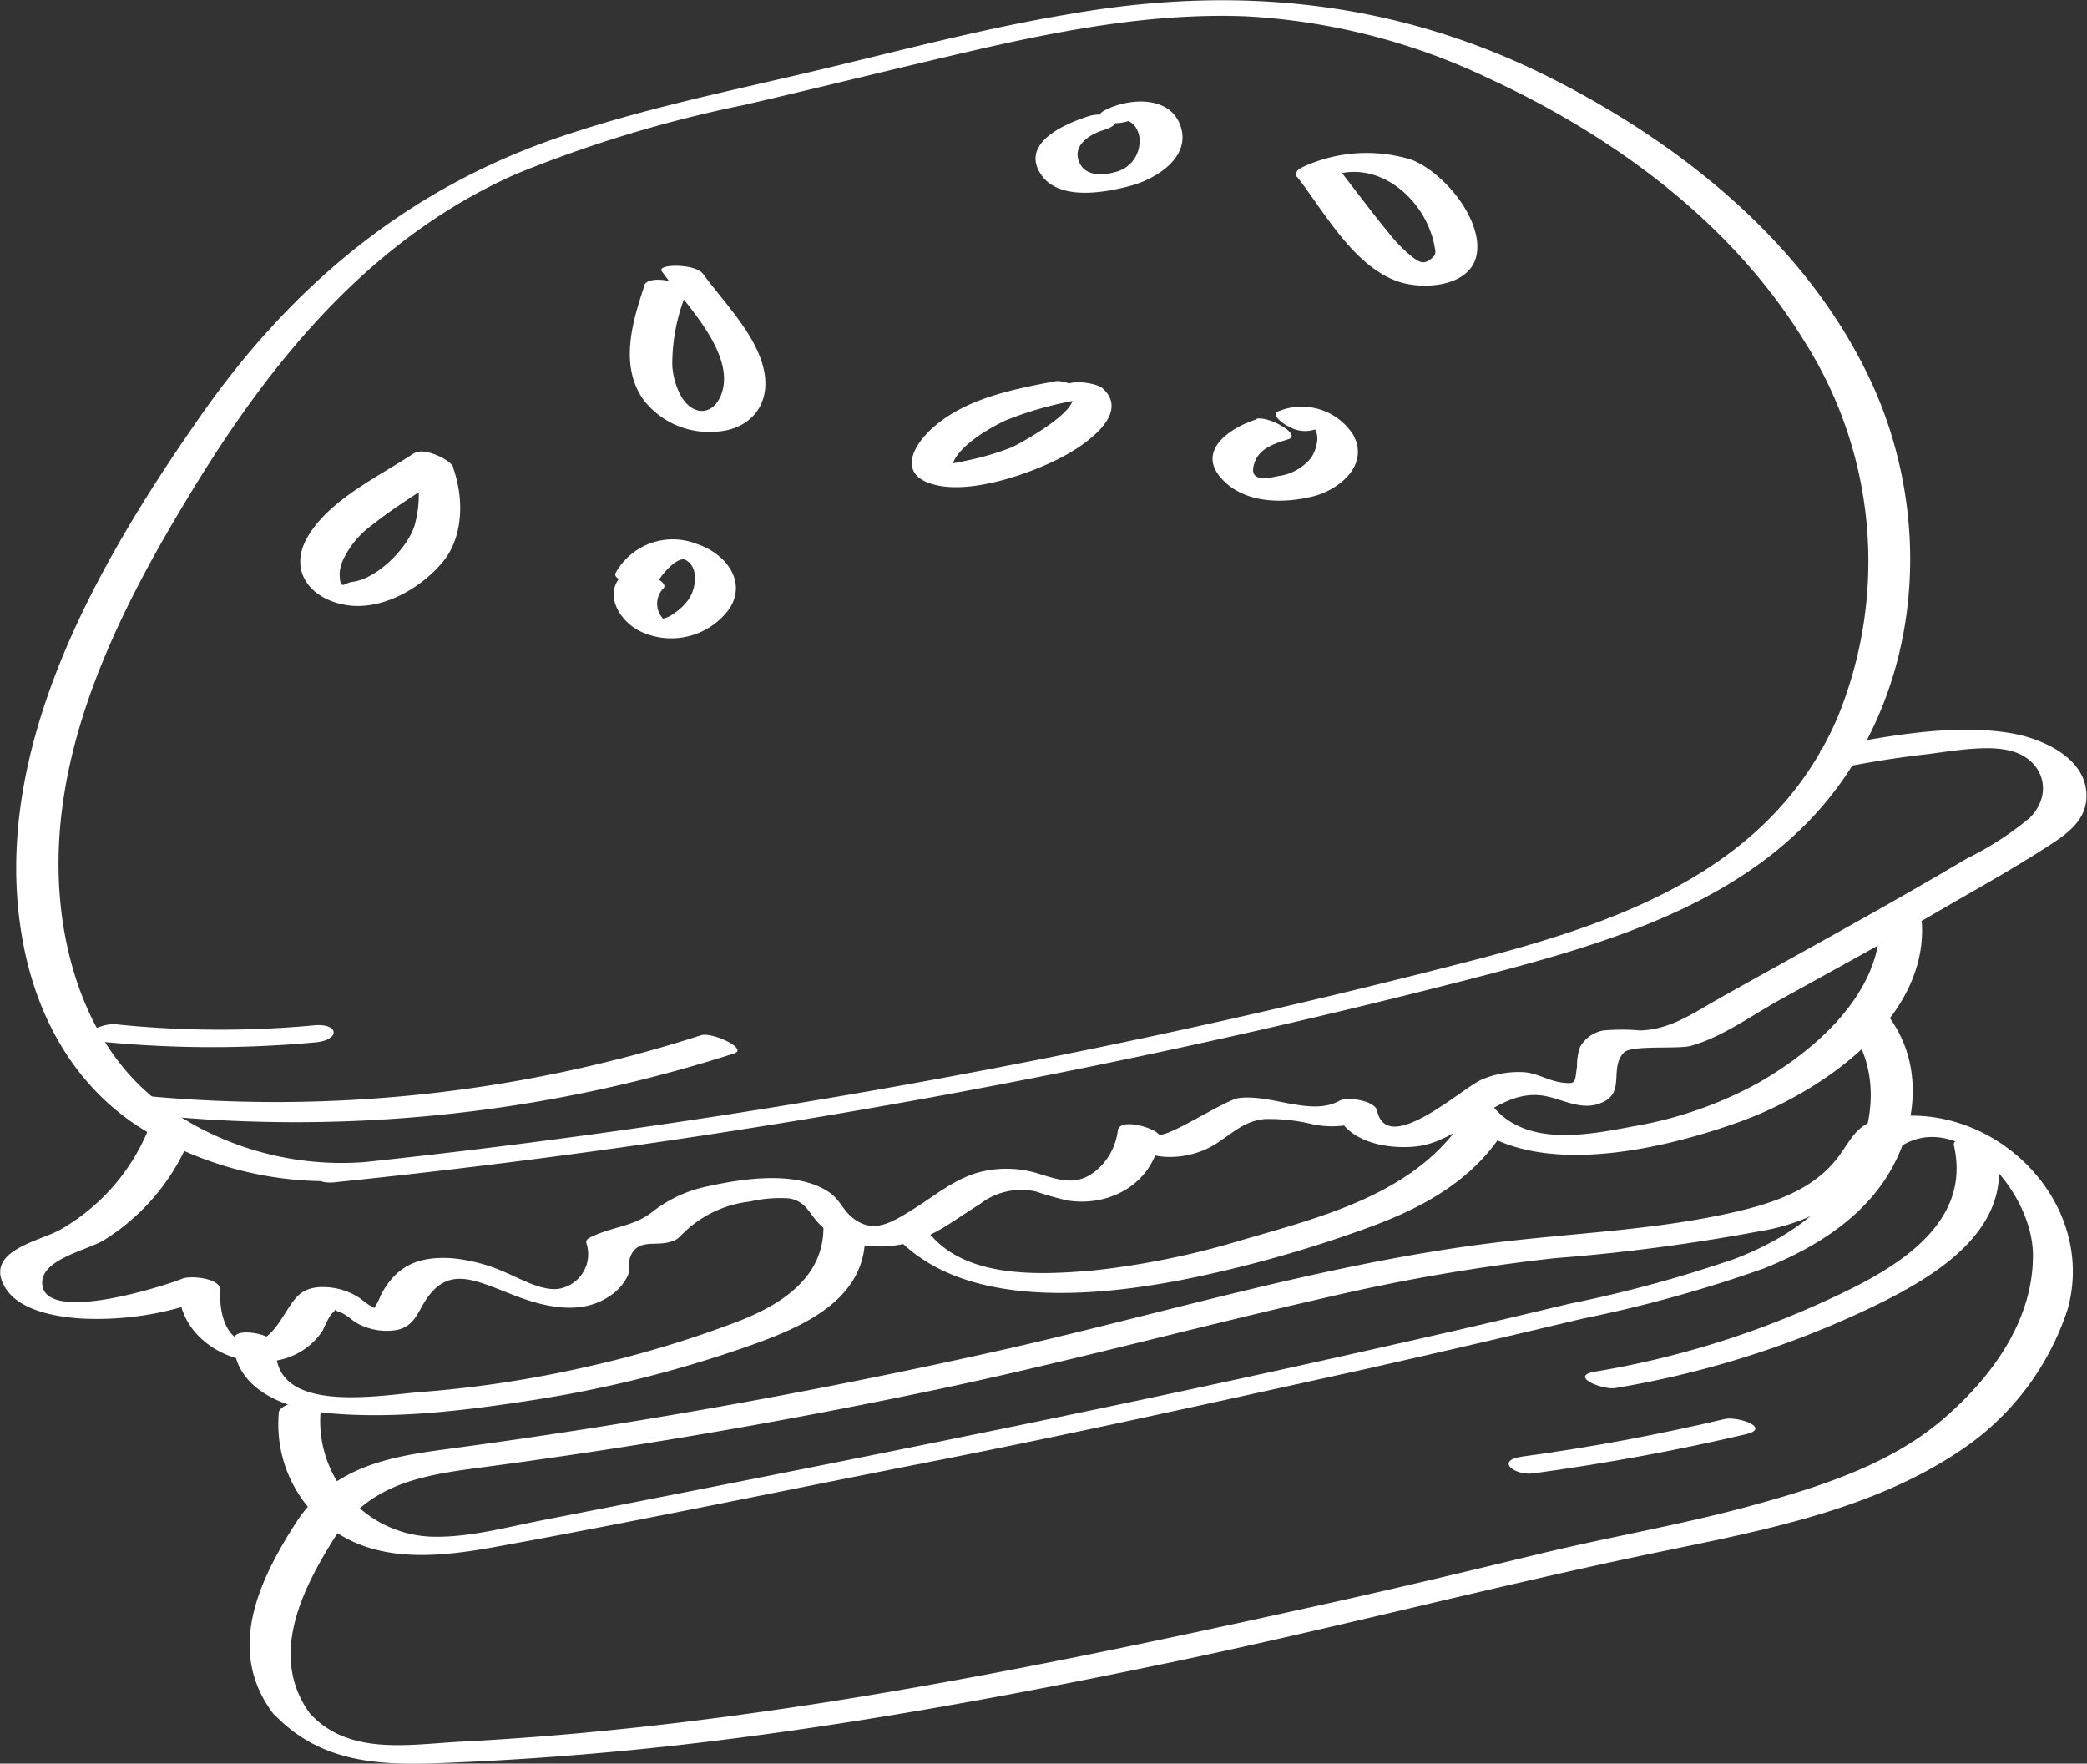 <?xml version="1.0" encoding="UTF-8"?> <svg xmlns="http://www.w3.org/2000/svg" viewBox="0 0 147.49 124.63"><rect x="0" y="0" width="147.49" height="124.63" fill="#333333" stroke="none"/><defs><style>.cls-1{fill:#fff;}</style></defs><title>Asset 2</title><g id="Layer_2" data-name="Layer 2"><g id="object"><path class="cls-1" d="M19.31,121.08c3.13,3.34,7.08,3.68,11.42,3.53,5.59-.2,11.17-.62,16.73-1.23,11.88-1.32,23.66-3.48,35.36-5.92s23.09-5.45,34.7-7.84c7.07-1.46,14.73-2.93,20.85-7a19.13,19.13,0,0,0,7.75-10.09c2.14-7.65-5.34-15-13.08-13.49-2.1.39-2.24,1.78-3.56,3.24-1.69,1.88-4.22,2.74-6.62,3.31-5.75,1.36-11.73,1.53-17.58,2.27-11.44,1.44-22.54,4.8-33.75,7.38-13.28,3-26.7,5.4-40.2,7.2-4.28.57-8,1.39-10.46,5.24-2.64,4.13-4.89,9-1.56,13.42.48.63,3.35,1,2.66.08-3-4-.71-8.71,1.62-12.42s5.82-4.45,10-5q15.62-2.05,31.05-5.24c9.82-2,19.49-4.65,29.27-6.87a136.2,136.2,0,0,1,16-2.74A135.76,135.76,0,0,0,124.4,87a14.41,14.41,0,0,0,8.72-4.93c4.28-4.91,10.59,1.75,10.55,6.67,0,4.66-3,8.7-6.44,11.62-3.8,3.24-9,4.83-13.71,6.11s-9.75,2.14-14.6,3.31c-5.19,1.26-10.39,2.5-15.61,3.65-11.37,2.51-22.76,4.93-34.26,6.76-5.9.93-11.82,1.71-17.77,2.26-2.89.27-5.78.48-8.69.63-3.65.19-7.86,1-10.62-1.92C21.43,120.58,18.58,120.3,19.31,121.08Z"></path><path class="cls-1" d="M19.7,99.9a9.15,9.15,0,0,0,4.35,8.57c3.3,2,7.41,1.49,11,.84,10.24-1.86,20.45-4,30.66-6S86.26,99,96.5,96.75q7.66-1.73,15.32-3.56a94.39,94.39,0,0,0,12.8-3.54c3.69-1.47,7.27-3.68,9.18-7.28,1.81-3.42,2-7.56-.45-10.7-.54-.69-3.37,0-2.84.68,2.16,2.77,2.11,6.34.68,9.44-1.66,3.6-5,5.78-8.57,7.16a91.27,91.27,0,0,1-11.74,3.19q-6.45,1.55-12.92,3c-17.27,3.91-34.62,7.39-52,10.8l-7.72,1.51c-2.57.5-5.25,1.25-7.88,1.14a8.17,8.17,0,0,1-7.68-9.07c0-.72-2.91-.58-3,.37Z"></path><path class="cls-1" d="M23.65,83.55a546.43,546.43,0,0,0,79.89-14.27c10.21-2.63,21.39-5.67,27.35-15.16,5.25-8.35,5.33-19.11,1-27.86-4.55-9.21-13-16-22-20.6C99,.08,87.58-1.12,75.54,1,69.21,2.05,63,3.75,56.74,5.21,51,6.55,45.22,7.76,39.62,9.66c-10.87,3.68-19.13,10.6-25.63,20C6.78,40-.74,53.14,1.57,66.29c.94,5.4,3.55,10.26,8.18,13.3a25,25,0,0,0,15.42,3.8c1.27-.1,2.67-1.42.62-1.27a21.55,21.55,0,0,1-14.53-4.21c-3.92-3-6-7.65-6.78-12.46C2.7,54.25,8.13,43.54,13.81,34.29s12.63-17.55,22.68-22A89.69,89.69,0,0,1,52.63,7.41c5.52-1.28,11-2.65,16.52-3.92C75.31,2.08,81.63.91,88,1.15a45.33,45.33,0,0,1,17.17,4.37c8.88,4.09,17.27,10.25,22.41,18.7a29,29,0,0,1,2.23,26.6c-4.59,10.5-15,14.24-25.31,16.94a540.22,540.22,0,0,1-81,14.6c-1.77.18-1.58,1.37.18,1.19Z"></path><path class="cls-1" d="M63.18,87.24c4.91,5.55,15,4.34,21.37,3a89.74,89.74,0,0,0,12.1-3.47c3.63-1.32,7.07-3.12,9.31-6.37.55-.79-2.26-1.71-2.73-1-3.47,5-9.83,6.6-15.39,8.21a57.37,57.37,0,0,1-10.59,2.17c-3.66.32-8.74.58-11.4-2.42-.53-.6-3.39-.87-2.67-.06Z"></path><path class="cls-1" d="M11.13,78.83a101.23,101.23,0,0,0,40.76-4.39c1-.33-1.57-1.53-2.35-1.28A98.14,98.14,0,0,1,10,77.42c-1.92-.18.29,1.32,1.18,1.41Z"></path><path class="cls-1" d="M6.71,73.57a79.72,79.72,0,0,0,15.6.09c1.76-.17,1.66-1.37-.12-1.2a71.9,71.9,0,0,1-14.07-.08c-.91-.09-3.33,1-1.41,1.19Z"></path><path class="cls-1" d="M138.08,80.93c1.36,5.84-4.67,9-9.07,11a64,64,0,0,1-16.28,5c-1.91.32.52,1.31,1.43,1.16a67.83,67.83,0,0,0,17.39-5.37c4.55-2.12,10.94-5.53,9.53-11.58-.23-1-3.15-.87-3-.25Z"></path><path class="cls-1" d="M108.36,104.12c5-.68,10-1.59,15-2.76,1.89-.44-.57-1.3-1.48-1.08-4.72,1.11-9.47,2-14.28,2.65-2,.28-.54,1.37.77,1.19Z"></path><path class="cls-1" d="M29.3,32c-2.47,1.65-5.88,3.21-7.49,5.82-1.51,2.44.06,4.49,2.61,4.93s5.3-1.17,6.84-3S32.78,35.09,32,33c-.29-.85-3.1-1.36-2.85-.64a7.9,7.9,0,0,1,.15,4.76c-.48,1.61-2.66,3.79-4.4,4-.61.07-.86.7-.9-.6a2.9,2.9,0,0,1,.38-1.22A6.35,6.35,0,0,1,26.3,37.1c1.77-1.41,3.76-2.58,5.64-3.84.63-.42-1.89-1.75-2.64-1.24Z"></path><path class="cls-1" d="M88.78,29.64c-1.84.58-4.32,2.22-2.38,4.26,1.61,1.69,4.28,1.7,6.39,1.18,1.86-.47,4-2.21,2.85-4.34a4.32,4.32,0,0,0-5.33-1.66c-.54.28.57,1,.75,1.05a2.27,2.27,0,0,0,1.88.22c-.17-.29-.17-.28,0,0a1.37,1.37,0,0,1,.14.87,2.72,2.72,0,0,1-.42,1.13,3.57,3.57,0,0,1-2.31,1.29c-.9.2-2.2.43-1.67-1,.37-1,1.48-1.32,2.37-1.6,1-.33-1.47-1.68-2.25-1.44Z"></path><path class="cls-1" d="M45.54,20.19c-.85,2.54-1.76,5.59-.11,8a5.83,5.83,0,0,0,5.08,2.32c2.25-.08,3.86-1.62,3.54-4-.37-2.64-2.86-5.09-4.37-7.16-.54-.74-3.3-.71-2.91-.18C48.28,21.32,52,24.89,51,27.8c-.59,1.66-2.12,1.61-2.92.1a5.21,5.21,0,0,1-.57-2.08,13.26,13.26,0,0,1,1-5.12c.24-.71-2.67-1.4-3-.51Z"></path><path class="cls-1" d="M74.58,26.94c-2.88.55-6,1.15-8.32,3-1.89,1.51-3,3.84.19,4.4,2.52.44,6.29-.84,8.53-2,1.53-.78,5-3.06,2.94-4.9-.58-.51-3.45-.73-2.27.3s-3.68,3.68-4.2,3.89a18.84,18.84,0,0,1-2.86.86c-.53.12-1.07.22-1.6.32s-1.28-.07-.55.22l.92.67c-.74-1.65,2.64-3.5,3.73-4a24.73,24.73,0,0,1,5.34-1.47C78,28,75.35,26.8,74.58,26.94Z"></path><path class="cls-1" d="M44,40.62c-1.42,1.32-.2,3.31,1.26,4A5.08,5.08,0,0,0,51.56,43c1.27-2-.38-3.93-2.31-4.56a4.62,4.62,0,0,0-5.75,2.06c-.3.58,2.49,1.47,3,.6.32-.6,1.41-1.81,1.95-1.53,1,.54.71,2.11.19,2.82a3.89,3.89,0,0,1-1,.95,1.93,1.93,0,0,1-.85.39c.16,0,.14.11,0-.09a1.55,1.55,0,0,1,.11-2.08C47.36,41,44.67,40,44,40.62Z"></path><path class="cls-1" d="M91.65,12.47c1.91,2.46,3.93,6.21,7,7.37,1.86.71,5.42.46,5.73-2s-2.39-5.68-4.62-6.55a10.76,10.76,0,0,0-7.53.44c-1.78.76.81,1.16,1.66.79,3.37-1.42,6.8,1.46,7.47,4.78.11.56.18.71-.33,1.07s-.85.08-1.39-.35a10.68,10.68,0,0,1-1.57-1.65c-1.24-1.51-2.4-3.08-3.6-4.62-.53-.68-3.35.07-2.82.76Z"></path><path class="cls-1" d="M77,8.19c-1.57.49-4.81,1.81-3.52,4,1.2,2.06,4.58,1.44,6.45.93S84.33,11,83.35,8.7c-.87-2-3.71-1.73-5.29-.9-.57.29-.35.67.13.84a3,3,0,0,0,2.1-.33c-.72,0-.88.09-.46.29a1.08,1.08,0,0,1,.44.41,1.8,1.8,0,0,1,.25,1.24,2.23,2.23,0,0,1-1.8,1.93c-.78.22-1.91.26-2.37-.56-.69-1.25.57-2.09,1.59-2.41,2-.61.28-1.42-1-1Z"></path><path class="cls-1" d="M132.85,64.75c.3,5.24-4.43,9.4-8.6,11.78a28.2,28.2,0,0,1-8.79,3.06c-3.14.59-7.42,1.47-9.84-1.27-.53-.59-3.42-.67-2.67.19,4.56,5.16,14.4,2.75,19.81.83,5.72-2,13.46-7.21,13.06-14.1-.06-1-3-1.2-3-.49Z"></path><path class="cls-1" d="M16.53,94.53c-.21,3.56,3.53,5,6.52,5.32,4.84.47,10-.19,14.82-.94a84.73,84.73,0,0,0,14.87-3.73c3.75-1.31,8.54-3.23,8.39-8,0-1-3-1.34-2.94-.64.12,3.73-3,5.67-6.08,6.86a77.64,77.64,0,0,1-11,3.27,80.17,80.17,0,0,1-11.34,1.7c-3,.23-10.54,1.65-10.26-3.19.06-.93-2.89-1.4-2.94-.64Z"></path><path class="cls-1" d="M10.72,79.2a14.47,14.47,0,0,1-6.48,7.71c-1.44.8-5.18,1.45-4,3.85.89,1.86,3.75,2.31,5.55,2.42a21.83,21.83,0,0,0,9.54-1.69l-2.68-.87c-.44,5.25,7.3,7.74,10.16,3.4a8,8,0,0,1,.58-1.13c.72-.65-.09-.37.65-.15.44.14.91.65,1.35.85a4.32,4.32,0,0,0,2.69.39c.92-.22,1.26-.79,1.69-1.57,1.62-3,3.44-2.1,6.24-1,2.18.88,4.88,1.62,7,.23a3.58,3.58,0,0,0,1.36-1.5c.19-.44,0-1,.21-1.41.53-1.16,1.65-.68,2.67-.94.65-.17.64-.27,1.15-.75A8,8,0,0,1,53,84.91a9.47,9.47,0,0,1,2.8-.22c1.22.24,1.35,1.09,2.21,1.91,1.63,1.56,4.23,1.76,6.31,1.2,1.87-.51,3.3-1.72,4.92-2.7a4.76,4.76,0,0,1,4-.89,21.55,21.55,0,0,0,2.22.63c3,.46,6-1.21,6.5-4.36l-2.8-.27c1.61,2,4.74,1.9,6.76.63,1.2-.77,2-1.62,3.47-1.76a13,13,0,0,1,3.34.36A6.53,6.53,0,0,0,97,78.93l-2.67-.71c.53,2.39,3.5,3,5.6,2.81,3.58-.29,5.9-4.35,9.44-3.54,1.23.28,2.49,1,3.78.45,1.77-.69.55-2.42,1.6-3.55.51-.56,3.84-.23,4.74-.48,2.2-.61,4.27-2.13,6.25-3.23,4.17-2.31,8.35-4.58,12.48-7,2.13-1.22,4.27-2.44,6.33-3.76,1.3-.84,2.81-1.78,2.9-3.5.15-2.81-3.09-4.23-5.35-4.61-4.16-.7-8.9.25-13,1-1.53.28,1.14,1.41,1.91,1.27,1.66-.31,3.34-.57,5-.76s4.08-.67,5.83-.32c2.51.49,3.38,3,1.6,4.8a22.38,22.38,0,0,1-4.46,2.88c-5.82,3.46-11.78,6.67-17.7,10-1.74,1-3.31,2.08-5.37,2.14a14.81,14.81,0,0,0-2.58,0A2.33,2.33,0,0,0,111.66,74a3.93,3.93,0,0,0-.21,1.38c-.18,1.08,0,1.24-1,1.13s-1.78-.67-2.75-.74a6.53,6.53,0,0,0-3,.53c-1.4.61-6.66,5.46-7.38,2.19-.16-.73-2.11-1-2.66-.7-2,1.12-4.86-.5-7.12-.19-1,.14-5.29,3-5.68,2.53S79.16,79,79,79.87a4.41,4.41,0,0,1-1.45,2.78c-1.36,1.17-2.53.79-4,.34a7.62,7.62,0,0,0-4.46-.12c-1.74.51-3.09,1.68-4.6,2.61s-2.83,1.79-4.33.5c-.59-.51-.85-1.23-1.54-1.71-2.27-1.56-6.06-1-8.58-.44a9.31,9.31,0,0,0-4,1.86c-1.29,1-2.84,1-4.34,1.76-.18.1-.32.21-.25.43A2.47,2.47,0,0,1,39.8,91c-1.2.42-2.94-.6-4.08-1.08a12,12,0,0,0-3.73-1c-2.41-.17-4,.52-5.09,2.63a4.05,4.05,0,0,1-.54,1c.5.19.47.12-.08-.22-.4-.19-.74-.56-1.14-.77a4.74,4.74,0,0,0-2.7-.59c-1.23.14-1.61.78-2.24,1.76s-1.31,2.15-2.54,2.11c-1.81,0-2.19-2.38-2.08-3.61.08-.93-2.14-1.1-2.69-.87-1.17.48-9.58,3.2-9.9.44C2.78,89,6.16,88.37,7.36,87.63a15.31,15.31,0,0,0,6.3-7.81c.26-.71-2.62-1.49-2.94-.62Z"></path></g></g></svg> 